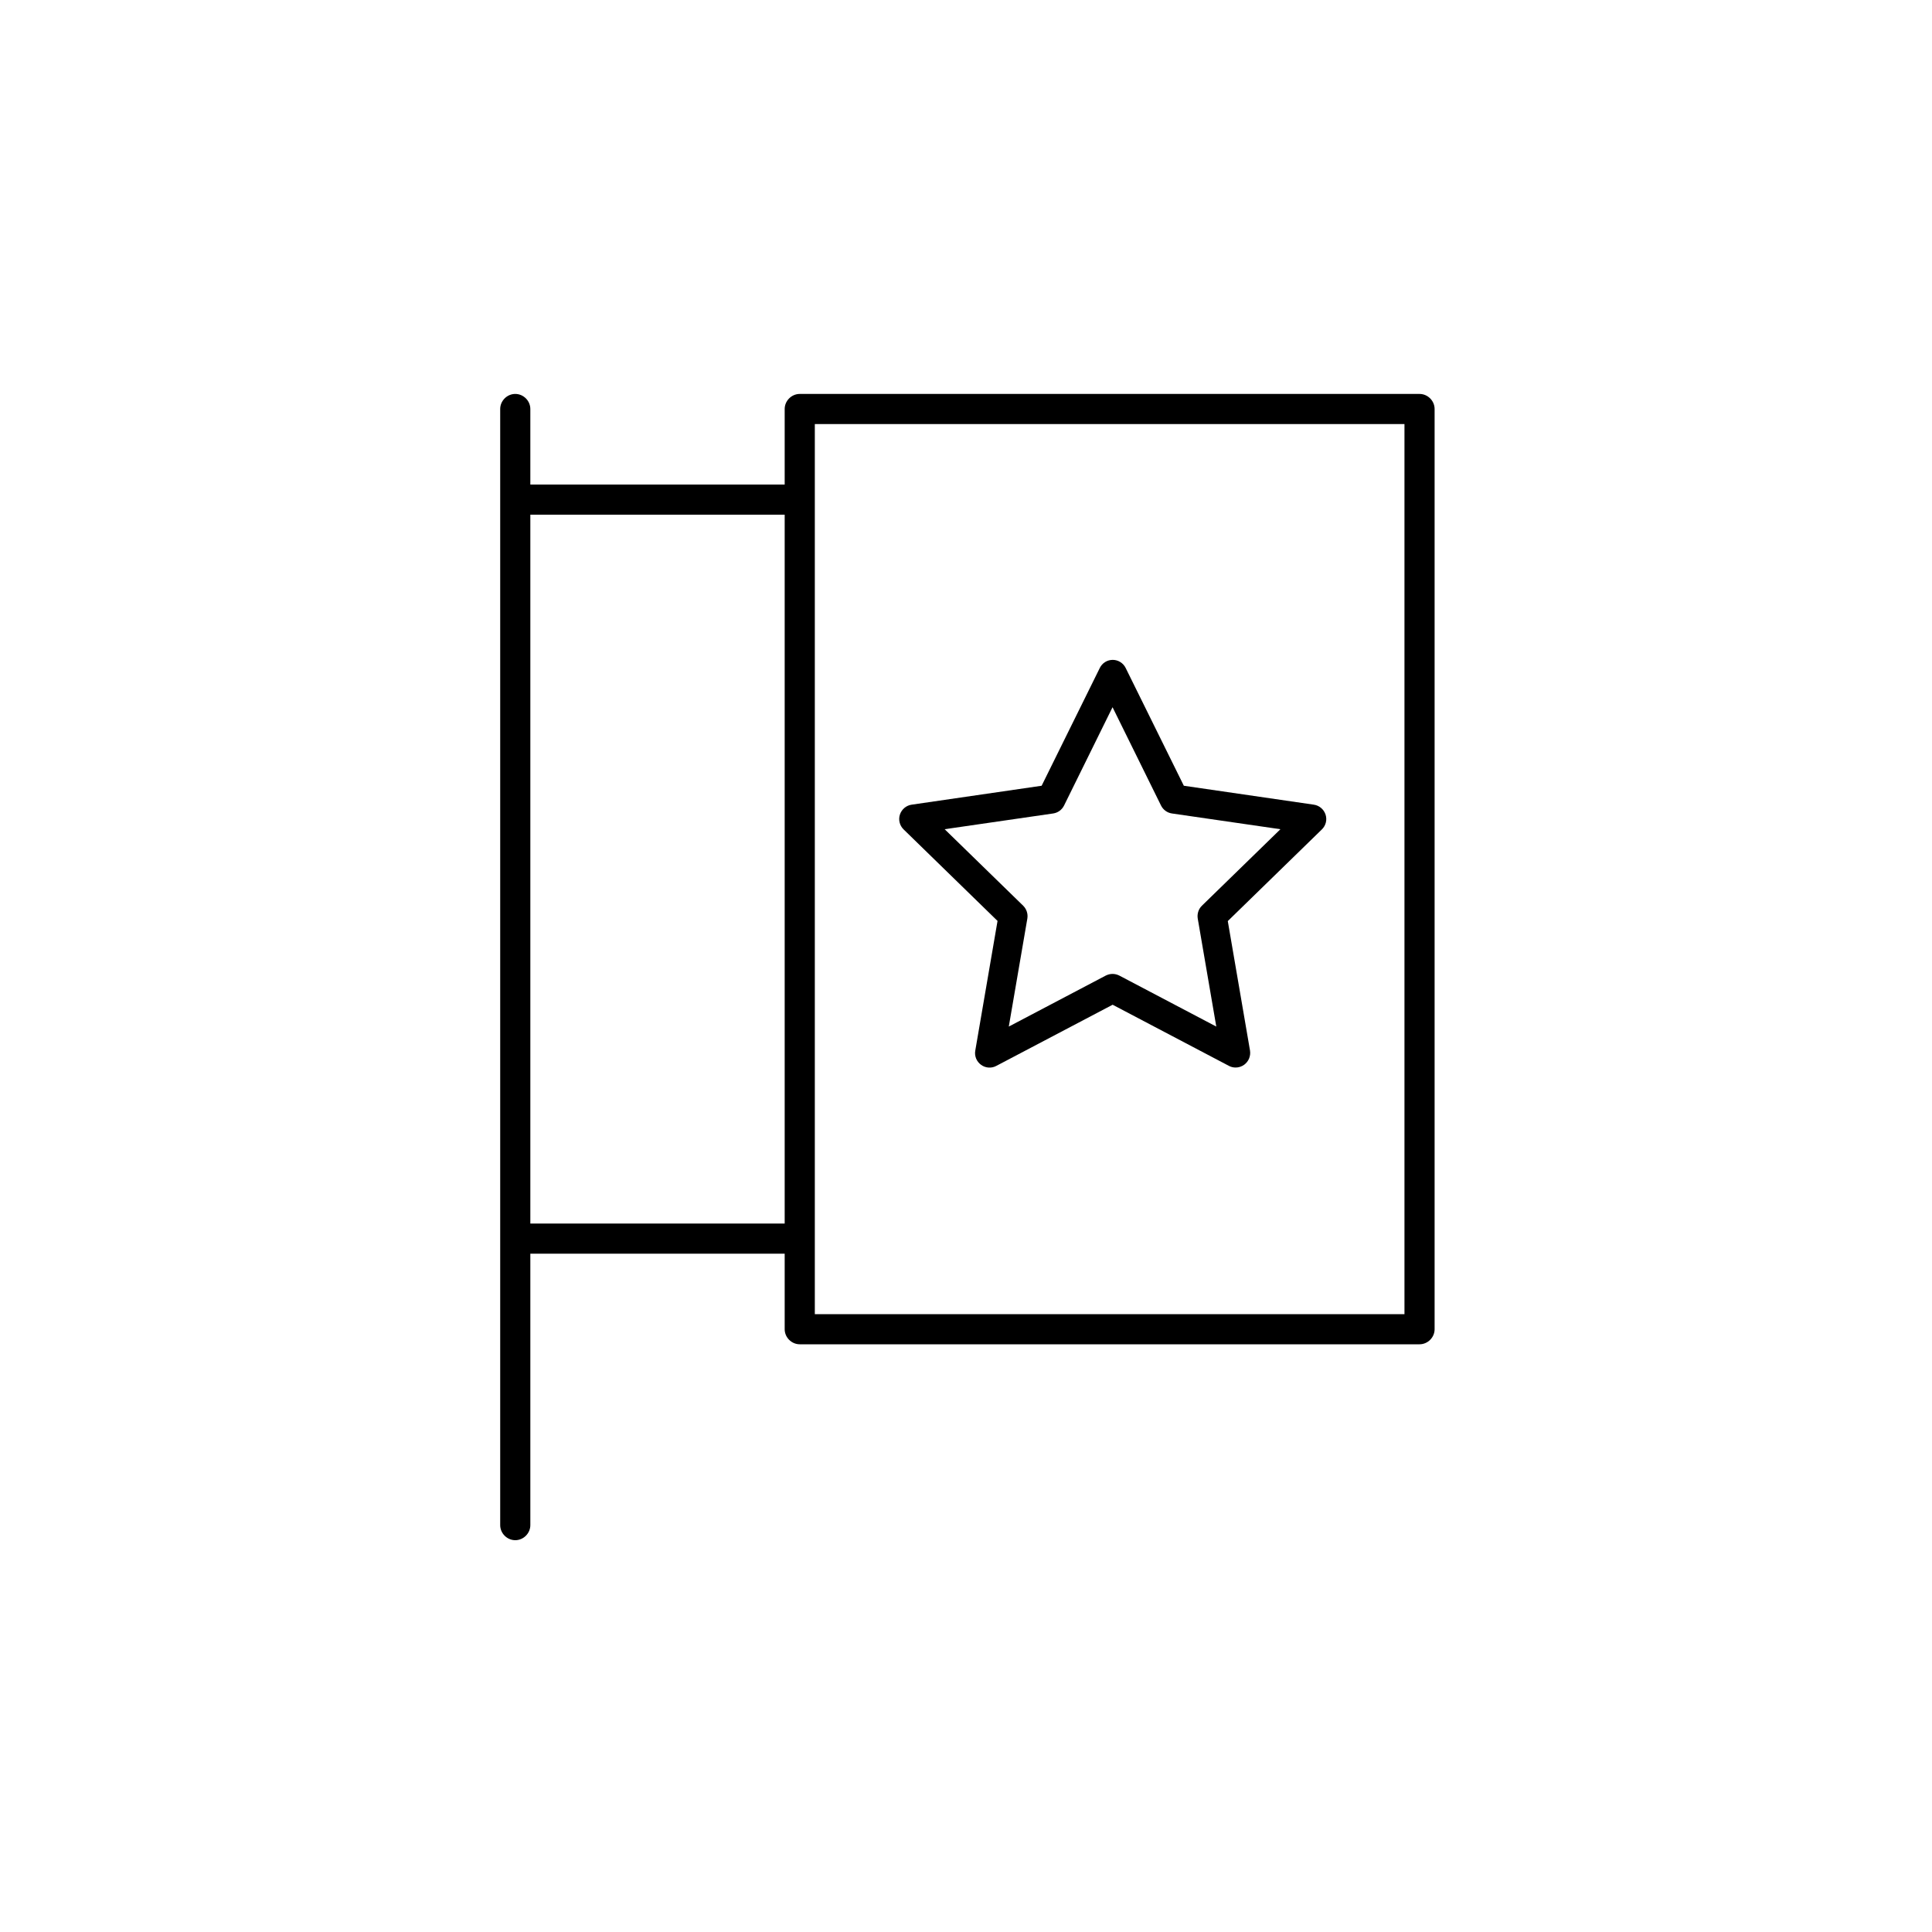 <?xml version="1.0" encoding="UTF-8"?>
<svg xmlns="http://www.w3.org/2000/svg" id="bannervert" viewBox="0 0 200 200">
  <path d="M146.96,40.78H82.79c-.85,0-1.56,.71-1.56,1.56v7.82h-26.33v-7.82c0-.85-.71-1.56-1.56-1.56s-1.56,.71-1.56,1.56v115.54c0,.85,.71,1.56,1.56,1.56s1.56-.71,1.56-1.56v-28.1h26.33v7.82c0,.85,.71,1.56,1.56,1.56h64.16c.85,0,1.56-.71,1.56-1.56V42.34c0-.85-.71-1.56-1.56-1.56ZM81.23,126.66h-26.33V53.28h26.33V126.66Zm64.16,9.38h-61.04V43.9h61.04v92.14Zm-42.13-40.68l-2.3,13.4c-.1,.56,.13,1.13,.6,1.47,.46,.34,1.08,.38,1.58,.11l12.04-6.33,12.04,6.33c.22,.12,.46,.17,.7,.17,.31,0,.62-.1,.88-.29,.46-.34,.69-.9,.6-1.47l-2.3-13.4,9.74-9.49c.41-.4,.56-.99,.38-1.54-.18-.54-.65-.94-1.21-1.02l-13.46-1.96-6.02-12.19c-.25-.51-.77-.84-1.34-.84s-1.09,.32-1.34,.84l-6.02,12.19-13.46,1.96c-.56,.08-1.03,.48-1.21,1.02s-.03,1.14,.38,1.54l9.74,9.49Zm5.76-11.15c.49-.07,.91-.38,1.13-.82l5.02-10.18,5.02,10.18c.22,.44,.64,.75,1.13,.82l11.23,1.63-8.13,7.92c-.35,.34-.51,.84-.43,1.33l1.92,11.18-10.04-5.28c-.22-.11-.46-.17-.7-.17s-.48,.06-.7,.17l-10.04,5.28,1.92-11.18c.08-.49-.08-.98-.43-1.33l-8.13-7.92,11.23-1.63Z"></path>
</svg>
